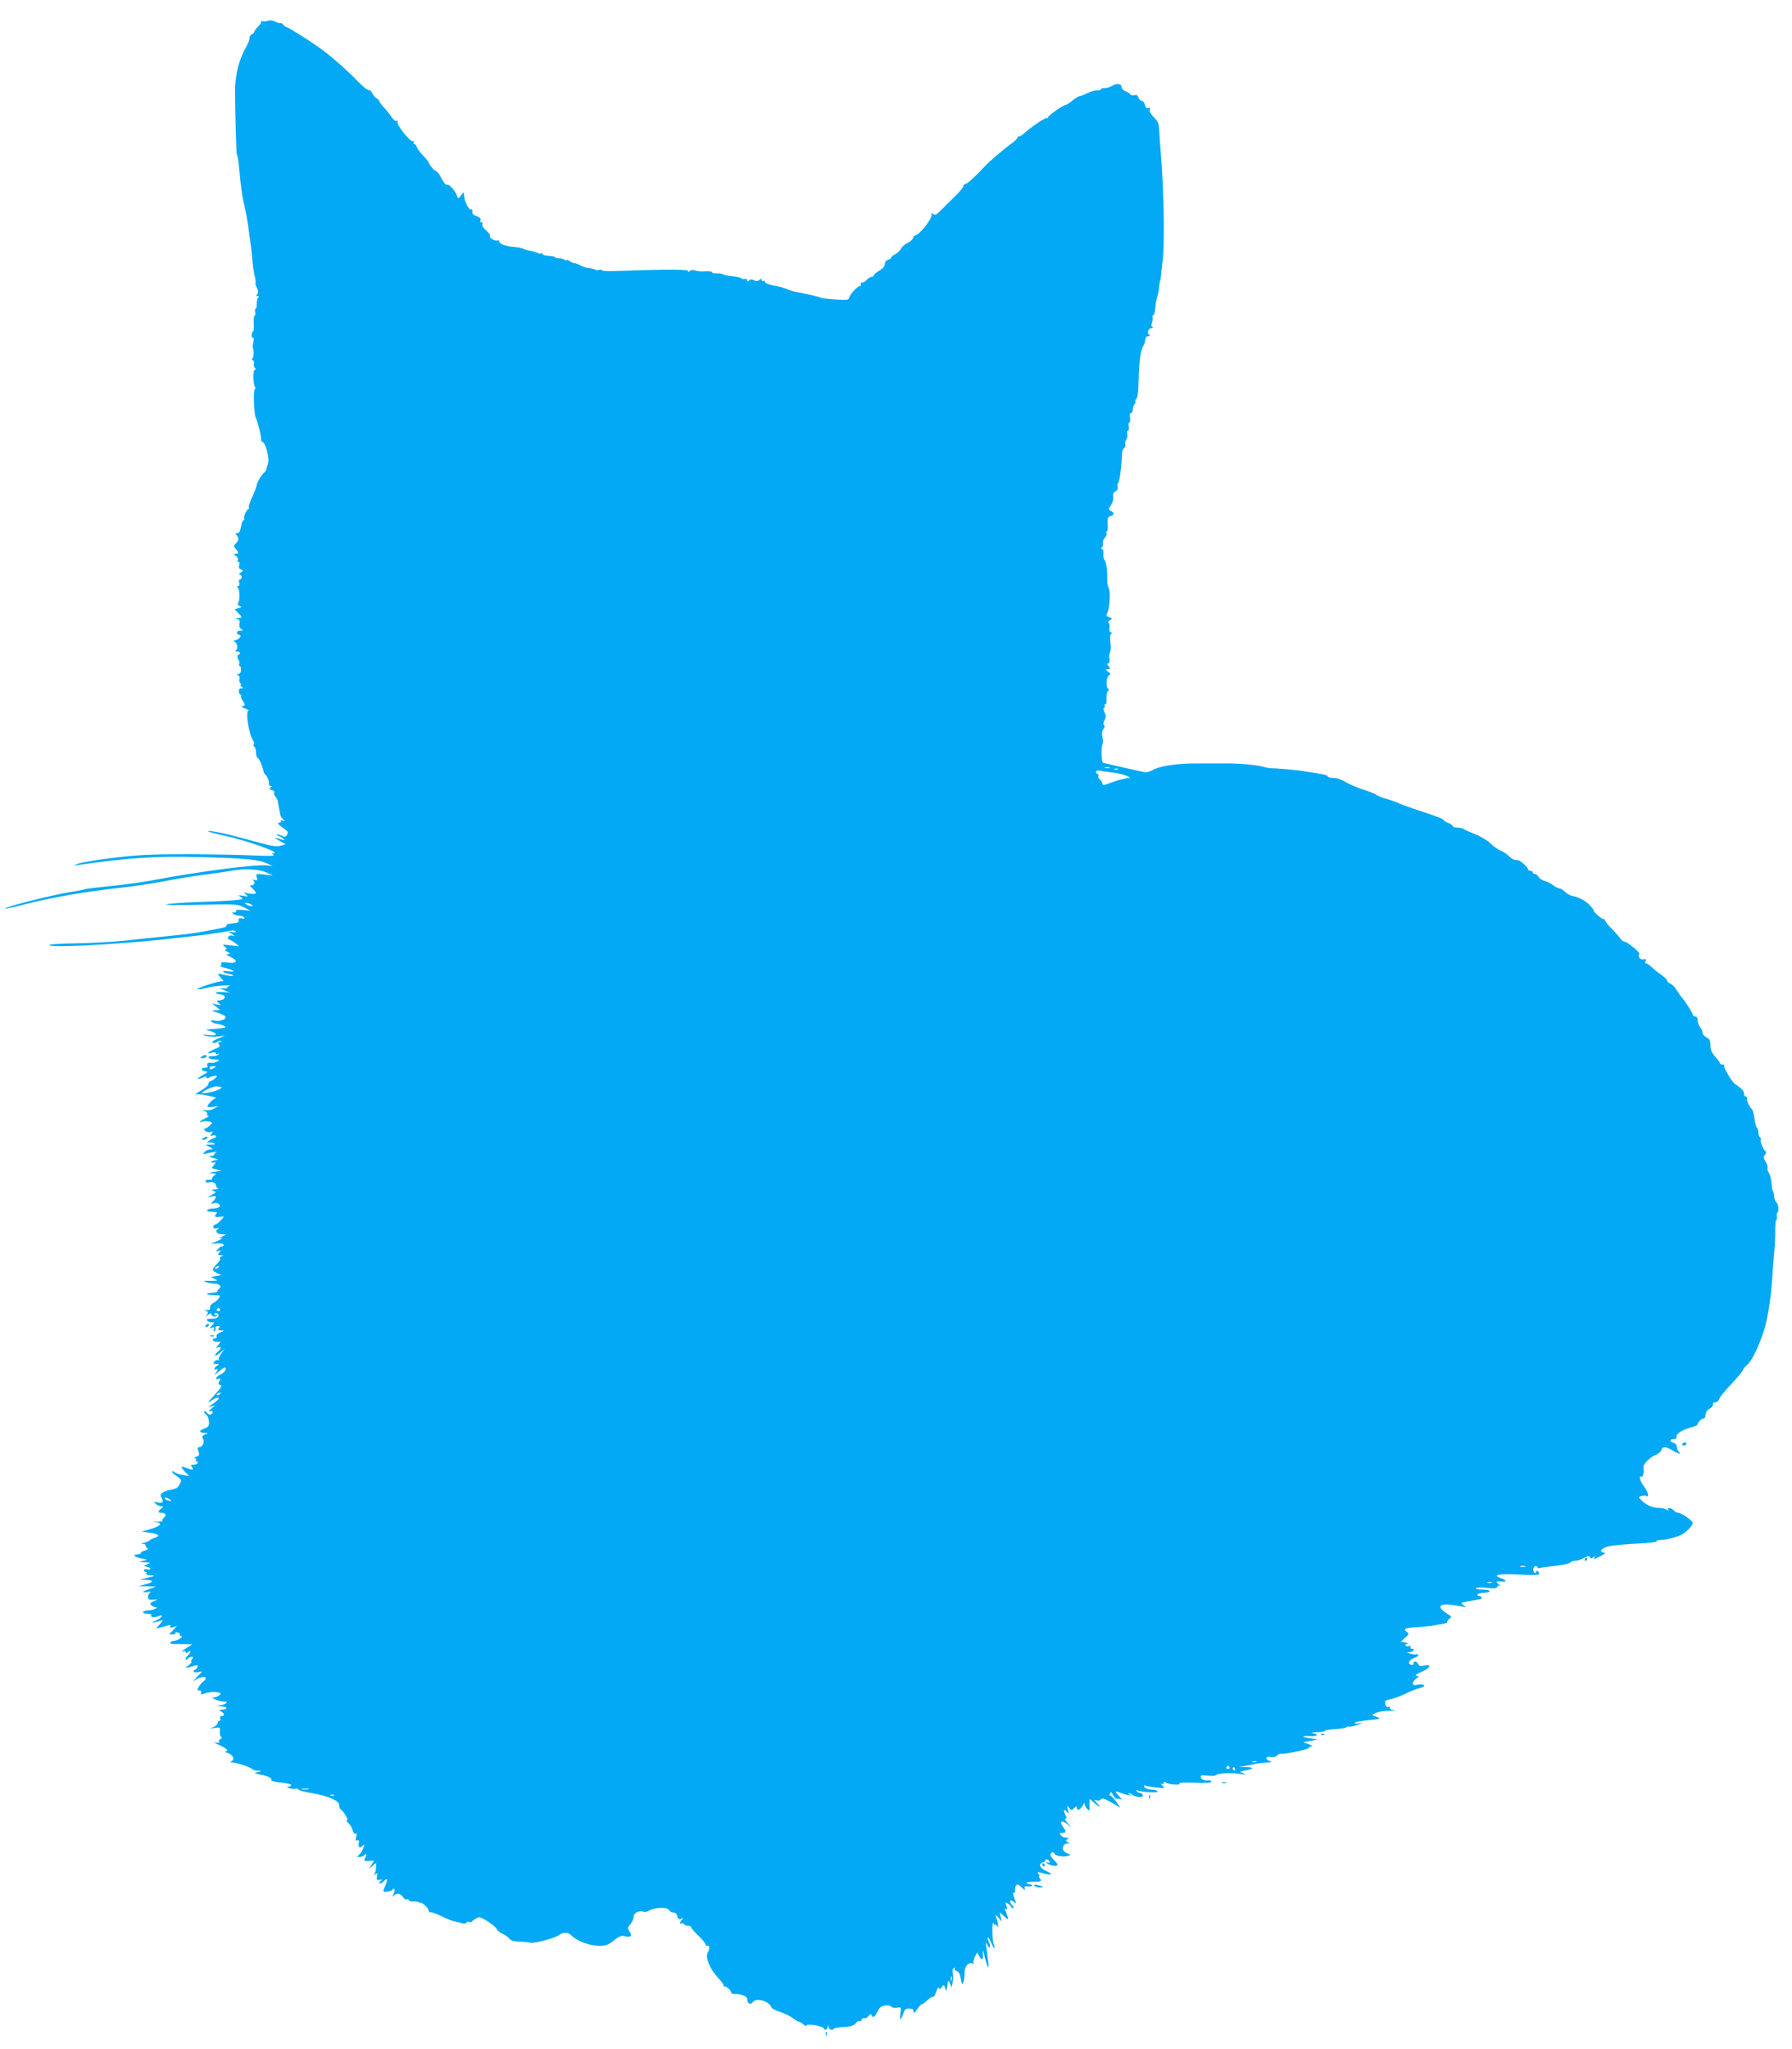 <?xml version="1.0" standalone="no"?>
<!DOCTYPE svg PUBLIC "-//W3C//DTD SVG 20010904//EN"
 "http://www.w3.org/TR/2001/REC-SVG-20010904/DTD/svg10.dtd">
<svg version="1.0" xmlns="http://www.w3.org/2000/svg"
 width="1120pt" height="1280pt" viewBox="0 0 1120 1280"
 preserveAspectRatio="xMidYMid meet">
<g transform="translate(0,1280) scale(0.1,-0.1)"
fill="#03a9f4" stroke="none">
<path d="M1675 12670 c-11 -4 -27 -5 -35 -2 -8 3 -12 2 -8 -2 4 -5 -4 -18 -18
-31 -13 -12 -24 -27 -24 -33 0 -5 -7 -12 -15 -16 -8 -3 -15 -12 -15 -21 0 -15
-3 -24 -34 -82 -38 -74 -58 -166 -57 -263 1 -138 8 -385 11 -385 5 0 12 -48
20 -140 5 -55 14 -120 20 -145 14 -58 30 -146 35 -190 2 -19 6 -48 9 -65 3
-16 8 -64 12 -105 3 -41 10 -92 16 -114 5 -21 7 -40 5 -43 -3 -2 1 -16 9 -31
9 -19 10 -30 2 -39 -8 -10 -7 -13 3 -13 9 0 10 -3 3 -8 -5 -4 -10 -22 -9 -39
0 -18 -3 -33 -8 -33 -4 0 -5 -9 -2 -20 3 -11 2 -20 -3 -20 -4 0 -7 -22 -6 -50
2 -27 0 -50 -4 -50 -4 0 -8 -9 -9 -20 -1 -11 2 -20 7 -20 8 0 8 -7 0 -45 -1
-5 -1 -12 0 -15 8 -19 6 -70 -4 -70 -6 0 -5 -4 3 -9 8 -5 11 -16 8 -24 -3 -8
0 -20 6 -26 8 -8 8 -11 -1 -11 -12 0 -12 -86 2 -108 4 -6 4 -12 -1 -12 -11 0
-6 -155 5 -177 12 -23 37 -125 34 -139 -1 -7 4 -14 12 -17 18 -7 42 -109 31
-134 -4 -10 -9 -24 -9 -31 -1 -7 -6 -16 -11 -20 -17 -12 -50 -66 -51 -84 -1
-9 -13 -42 -28 -73 -14 -31 -24 -61 -21 -66 4 -5 3 -9 -2 -9 -11 0 -34 -51
-27 -61 3 -5 1 -9 -4 -9 -5 0 -12 -18 -16 -40 -4 -28 -11 -40 -23 -40 -13 0
-14 -3 -5 -12 16 -16 15 -34 -4 -53 -15 -15 -15 -17 0 -34 20 -23 20 -31 -1
-31 -15 0 -15 -1 2 -13 10 -8 15 -19 11 -25 -4 -7 -2 -12 4 -12 7 0 9 -8 5
-20 -4 -14 -1 -22 11 -27 16 -6 16 -7 -2 -20 -10 -7 -12 -13 -6 -13 7 0 12 -7
12 -15 0 -8 -5 -15 -11 -15 -6 0 -8 -9 -4 -20 4 -12 2 -20 -6 -20 -8 0 -8 -4
-2 -12 13 -16 13 -79 1 -94 -5 -8 -2 -14 9 -19 16 -7 15 -9 -7 -14 l-24 -7 22
-22 c28 -28 28 -32 0 -33 -19 -1 -20 -2 -5 -6 14 -4 18 -11 14 -29 -3 -16 1
-28 12 -34 13 -8 12 -9 -6 -10 -26 0 -31 -18 -8 -26 12 -5 12 -8 0 -20 -7 -8
-20 -14 -27 -14 -8 0 -9 -3 -2 -8 17 -12 23 -39 11 -51 -8 -8 -7 -11 6 -11 9
0 17 -4 17 -10 0 -5 -4 -10 -9 -10 -10 0 -9 -19 2 -37 5 -7 5 -17 2 -23 -3 -5
-2 -10 3 -10 6 0 9 -11 8 -25 0 -15 -7 -25 -16 -25 -13 0 -13 -2 -1 -9 8 -5
11 -16 8 -24 -3 -8 0 -20 6 -26 6 -6 7 -11 1 -11 -5 0 -2 -5 6 -10 13 -8 13
-10 -2 -10 -11 0 -16 -7 -15 -20 1 -11 6 -20 11 -20 5 0 6 -3 3 -6 -3 -4 0
-16 8 -28 20 -27 19 -36 -2 -37 -10 0 -2 -7 17 -14 19 -7 30 -14 23 -14 -21
-2 3 -153 30 -188 5 -7 6 -17 3 -22 -4 -5 -2 -12 4 -16 5 -3 10 -19 10 -35 0
-16 5 -32 11 -35 11 -7 28 -46 35 -79 2 -11 7 -22 12 -25 12 -8 26 -43 23 -58
-1 -7 4 -13 11 -13 10 0 10 -2 -1 -9 -11 -7 -9 -10 8 -16 12 -3 19 -11 15 -16
-3 -6 0 -17 7 -25 7 -9 14 -21 15 -28 2 -11 12 -67 17 -89 1 -7 9 -18 17 -25
13 -12 13 -13 -3 -8 -11 3 -16 2 -12 -4 3 -6 -2 -10 -12 -10 -12 0 -6 -8 20
-27 40 -28 41 -31 28 -52 -7 -10 -13 -11 -31 -1 -12 6 -24 9 -28 6 -3 -3 -1
-6 4 -6 6 0 19 -7 30 -16 21 -16 23 -16 -46 3 -8 2 3 -6 25 -18 l40 -23 -31
-9 c-23 -7 -54 -3 -130 18 -168 46 -237 63 -284 70 -77 12 -39 -3 62 -25 143
-31 359 -108 308 -110 -13 0 -13 -1 0 -10 10 -7 -28 -8 -120 -4 -74 4 -261 7
-415 8 -231 0 -312 -4 -461 -22 -100 -12 -201 -29 -225 -37 -30 -10 -34 -13
-14 -10 328 47 489 58 770 51 289 -7 370 -15 425 -40 l35 -16 -35 4 c-71 8
-418 -37 -695 -89 -71 -14 -199 -32 -284 -40 -85 -9 -157 -17 -160 -20 -4 -2
-49 -11 -101 -19 -123 -21 -406 -93 -398 -102 3 -2 65 12 139 31 158 40 378
78 579 99 80 9 201 27 270 40 69 14 181 32 249 41 68 9 146 20 174 25 80 16
177 11 222 -10 l40 -19 -54 6 c-52 6 -53 5 -46 -17 6 -19 4 -21 -17 -16 -12 3
-17 3 -10 0 18 -8 15 -34 -5 -34 -14 0 -13 -3 5 -20 12 -12 22 -25 22 -29 0
-9 -53 -5 -73 5 -7 3 -3 -2 8 -11 19 -17 19 -17 -15 -11 -31 6 -33 5 -15 -8
18 -13 14 -14 -45 -20 -36 -3 -137 -8 -225 -11 -88 -3 -176 -9 -195 -14 -20
-4 67 -6 205 -3 229 5 242 4 280 -16 l40 -21 -48 5 c-30 2 -46 0 -42 -6 3 -6
-2 -10 -12 -10 -15 0 -16 -2 -3 -10 8 -5 25 -10 37 -10 12 0 25 -5 29 -12 5
-8 0 -9 -15 -5 -16 4 -21 1 -19 -11 2 -13 -6 -18 -40 -20 -23 -2 -40 -7 -37
-12 3 -5 -4 -12 -17 -14 -124 -27 -195 -38 -323 -51 -82 -8 -215 -22 -295 -31
-80 -8 -220 -16 -311 -17 -95 -1 -165 -6 -161 -11 9 -16 389 2 687 33 160 17
301 33 315 36 14 3 41 7 60 9 19 3 49 8 66 11 17 4 34 3 37 -3 4 -5 -5 -7 -21
-5 l-27 4 25 -16 c22 -14 22 -15 4 -10 -14 4 -24 0 -28 -10 -3 -8 0 -15 7 -15
7 0 23 -10 37 -21 l25 -20 -55 6 c-51 6 -54 5 -35 -9 15 -12 16 -16 5 -16 -9
0 -5 -6 10 -15 22 -13 23 -14 5 -15 -15 -1 -10 -6 16 -18 51 -24 40 -43 -18
-35 -32 4 -44 3 -40 -5 4 -5 2 -12 -5 -14 -7 -3 9 -10 35 -16 55 -14 63 -27
12 -19 -44 7 -38 -8 6 -17 18 -3 30 -9 27 -11 -3 -3 -25 -1 -49 4 -24 5 -45 9
-46 7 -2 -1 6 -12 17 -24 19 -20 19 -22 3 -22 -26 0 -172 -49 -148 -49 11 -1
36 3 55 8 19 6 64 12 100 14 36 2 57 2 48 0 -10 -2 -18 -8 -18 -12 0 -5 -12
-7 -27 -5 -25 4 -24 3 7 -11 l35 -15 -47 3 c-48 2 -54 -9 -8 -15 35 -4 32 -32
-3 -36 -27 -3 -28 -4 -10 -18 17 -14 16 -15 -11 -9 l-30 6 25 -20 24 -20 -30
-2 c-27 -1 -25 -3 18 -16 26 -8 47 -20 47 -27 0 -17 -44 -29 -71 -21 -10 4
-19 2 -19 -4 0 -6 18 -14 40 -17 39 -6 64 -23 38 -25 -7 -1 -20 -2 -28 -3 -8
-2 -31 -4 -50 -5 l-35 -3 33 -10 c48 -16 39 -30 -15 -24 -42 5 -44 4 -18 -4
17 -6 50 -8 75 -5 l45 5 -44 -18 c-28 -12 -40 -22 -32 -26 6 -4 18 -2 26 4 8
7 20 10 27 7 8 -3 5 -6 -6 -6 -14 -1 -16 -4 -7 -15 9 -11 4 -17 -29 -30 -44
-18 -54 -32 -15 -22 15 4 25 2 25 -4 0 -6 6 -8 12 -4 8 4 9 3 5 -2 -5 -5 -14
-9 -20 -10 -7 0 -21 -2 -31 -2 -11 -1 -16 -5 -12 -10 8 -7 13 -9 49 -11 20 -1
20 -3 5 -12 -10 -5 -24 -9 -30 -8 -27 3 -37 -2 -32 -16 4 -10 0 -15 -15 -15
-28 0 -27 -18 2 -22 19 -3 17 -6 -18 -25 -22 -12 -34 -22 -27 -23 7 0 22 5 33
10 13 8 19 7 19 0 0 -7 6 -8 19 0 11 5 27 10 36 10 14 0 14 -2 3 -13 -7 -7
-21 -16 -31 -20 -9 -3 -16 -12 -15 -19 2 -6 -19 -25 -47 -41 -27 -16 -42 -26
-33 -23 9 3 45 -1 80 -9 35 -7 57 -14 49 -14 -16 -1 -61 -47 -54 -55 3 -3 19
-3 37 0 l31 5 -25 -15 c-15 -9 -38 -14 -55 -11 -27 5 -28 4 -7 -5 13 -5 20
-14 17 -20 -3 -5 0 -10 7 -11 7 0 -2 -7 -19 -15 -33 -14 -47 -32 -17 -20 8 3
27 3 40 0 25 -6 25 -6 5 -25 -11 -11 -25 -19 -31 -19 -7 0 -6 -5 2 -13 7 -8
22 -12 33 -9 17 5 18 3 7 -10 -11 -14 -10 -16 7 -11 12 3 21 1 21 -6 0 -6 -6
-11 -12 -11 -7 0 -22 -8 -33 -17 -11 -9 -14 -14 -5 -11 8 3 24 2 35 -3 16 -6
13 -8 -15 -9 l-35 -1 25 -14 c24 -13 24 -14 4 -15 -12 0 -28 -7 -35 -16 -12
-15 -11 -16 6 -11 24 7 85 16 68 10 -7 -3 -13 -9 -13 -14 0 -5 -10 -9 -22 -10
-17 -1 -14 -4 12 -12 l35 -10 -30 -7 c-26 -7 -17 -16 10 -10 5 1 2 -7 -8 -18
-17 -19 -17 -20 15 -27 l33 -8 -45 -7 c-35 -6 -39 -7 -15 -9 27 -1 28 -3 13
-15 -10 -7 -15 -16 -11 -19 3 -4 -6 -7 -21 -7 -17 0 -25 -4 -21 -11 4 -6 13
-8 21 -5 19 7 44 -3 44 -19 0 -7 6 -16 13 -18 6 -3 -1 -6 -18 -7 -25 -1 -27
-3 -10 -9 18 -7 17 -9 -10 -24 l-30 -17 28 6 c31 7 34 -1 10 -29 -17 -20 -17
-20 1 -14 24 9 53 -12 34 -24 -7 -5 -25 -9 -40 -9 -15 0 -30 -4 -33 -10 -4 -6
9 -10 31 -10 31 0 35 -2 24 -15 -13 -16 -6 -20 34 -15 18 2 18 0 -5 -24 -13
-14 -29 -26 -35 -26 -6 0 -11 -6 -11 -14 0 -8 8 -12 21 -9 16 4 18 2 7 -5 -19
-14 -5 -32 27 -32 l27 -1 -30 -15 c-16 -8 -21 -12 -10 -9 29 9 8 -8 -28 -22
l-32 -13 41 3 c27 1 41 -2 41 -10 0 -7 -3 -10 -7 -8 -4 3 -16 -5 -26 -16 -17
-19 -17 -20 2 -13 17 7 17 6 5 -9 -12 -15 -11 -17 10 -18 17 -1 19 -3 6 -6 -9
-2 -15 -9 -12 -14 4 -5 -5 -20 -19 -34 -33 -33 -33 -42 1 -58 l27 -12 -34 -6
c-35 -6 -35 -6 -10 -17 28 -12 23 -14 -35 -13 -35 0 -37 -1 -15 -9 14 -4 37
-8 52 -9 30 -1 47 -19 28 -31 -6 -4 -11 -11 -11 -16 1 -5 -13 -9 -29 -10 -50
-2 -47 -14 3 -14 44 0 46 -1 35 -19 -7 -11 -22 -24 -34 -30 -12 -5 -21 -18
-21 -28 2 -13 -4 -18 -23 -16 -14 1 -18 0 -7 -3 20 -6 21 -15 5 -34 -7 -8 -3
-6 10 4 12 11 22 14 22 9 0 -16 28 -24 36 -11 4 7 3 8 -4 4 -7 -4 -12 -2 -12
4 0 7 6 10 13 7 22 -7 13 -32 -13 -34 -14 0 -31 -1 -38 -2 -21 -2 -3 -21 20
-21 21 0 21 0 3 -20 -18 -20 -18 -21 0 -14 15 6 17 4 12 -10 -4 -11 -3 -15 4
-11 6 4 8 12 6 19 -3 6 4 12 14 12 13 0 15 -3 7 -13 -8 -10 -5 -13 13 -14 23
-1 23 -2 -4 -12 -16 -6 -26 -16 -23 -24 3 -7 -1 -13 -9 -13 -21 0 -19 -20 3
-21 9 -1 21 -1 27 1 5 1 1 -9 -10 -21 -18 -20 -18 -22 -2 -16 23 9 22 -6 -3
-28 -11 -10 -18 -21 -15 -23 3 -3 17 5 32 19 l27 24 -22 -31 c-12 -17 -18 -35
-14 -39 4 -5 2 -5 -4 -2 -7 4 -17 0 -24 -8 -10 -13 -9 -15 11 -15 21 -1 22 -2
7 -11 -10 -5 -18 -15 -18 -20 0 -6 4 -7 10 -4 16 10 12 -7 -7 -29 -10 -11 -1
-6 20 12 43 36 47 38 47 17 0 -8 -14 -21 -30 -30 -31 -16 -42 -39 -14 -28 14
5 15 3 5 -15 -9 -17 -8 -21 7 -24 13 -3 5 -16 -38 -63 -40 -42 -46 -53 -23
-37 33 23 59 29 47 11 -3 -6 -20 -20 -38 -31 -27 -17 -28 -19 -6 -13 l25 6
-25 -21 c-17 -15 -19 -20 -7 -16 19 6 23 -9 5 -20 -6 -4 -16 0 -23 9 -7 9 -15
14 -18 10 -4 -3 1 -12 10 -19 10 -6 18 -27 19 -44 2 -27 -3 -34 -27 -43 -37
-14 -37 -27 -1 -28 26 0 26 -1 4 -9 -18 -8 -21 -13 -13 -28 11 -21 -3 -52 -24
-52 -11 0 -12 -6 -5 -25 8 -22 7 -27 -13 -35 -12 -5 -16 -9 -9 -9 7 -1 10 -5
7 -11 -3 -5 -1 -10 5 -10 6 0 8 -4 5 -10 -3 -5 -15 -10 -27 -10 -17 0 -18 -2
-8 -15 15 -18 3 -19 -36 -5 -36 14 -38 9 -8 -24 l26 -27 -39 7 c-21 3 -44 11
-51 17 -7 5 -15 8 -17 5 -3 -3 10 -16 29 -29 35 -24 35 -27 8 -67 -5 -8 -26
-16 -47 -19 -44 -6 -70 -27 -58 -45 18 -30 12 -40 -20 -34 -30 5 -31 5 -13 -9
11 -8 27 -15 35 -15 14 -1 13 -3 -2 -14 -22 -17 -22 -26 2 -26 26 0 34 -15 16
-30 -8 -7 -13 -16 -10 -20 3 -4 -14 -6 -38 -5 -24 1 -28 1 -9 -2 57 -7 38 -27
-48 -51 l-35 -9 53 -8 c55 -8 66 -19 29 -31 -12 -4 -24 -10 -27 -13 -3 -4 -21
-13 -40 -19 -19 -6 -25 -10 -12 -8 13 3 22 -1 22 -9 0 -7 6 -15 13 -18 6 -2 0
-8 -15 -12 -16 -4 -28 -11 -28 -16 0 -5 -9 -9 -20 -9 -36 0 -21 -17 23 -25 42
-8 42 -8 12 -15 -29 -7 -29 -8 10 -9 38 -2 39 -3 15 -13 -25 -11 -25 -11 -2
-15 12 -3 22 -8 22 -13 0 -4 -9 -6 -20 -3 -11 3 -20 0 -20 -6 0 -6 5 -11 11
-11 5 0 7 -4 4 -10 -4 -6 8 -10 27 -11 30 -1 28 -3 -17 -14 l-50 -13 38 -1
c50 -1 47 -16 -5 -28 l-43 -11 55 -1 55 -2 -38 -14 c-51 -18 -58 -26 -16 -20
19 3 27 2 19 -2 -9 -5 -15 -17 -15 -28 0 -16 6 -20 30 -18 l30 1 -26 -11 c-22
-10 -24 -14 -13 -25 7 -6 19 -12 26 -12 26 0 -17 -20 -44 -20 -15 0 -30 -4
-33 -10 -4 -6 7 -10 25 -10 18 0 29 -4 25 -10 -3 -6 0 -11 7 -11 18 -2 21 -1
41 6 34 14 16 -13 -20 -29 -27 -12 -30 -15 -11 -11 14 3 34 8 45 12 14 5 13 1
-7 -22 l-25 -28 25 6 c14 3 36 9 49 13 18 5 22 4 16 -5 -6 -10 -2 -11 16 -6
l24 7 -24 -26 -24 -26 22 0 c12 0 20 4 17 9 -4 5 3 7 14 4 11 -3 17 -9 14 -14
-3 -5 1 -9 8 -9 20 -1 -23 -30 -43 -30 -10 0 -21 -4 -24 -10 -3 -5 4 -10 17
-10 13 0 45 0 71 -1 l49 -1 -31 -19 c-17 -10 -31 -21 -31 -24 0 -4 4 -3 10 0
5 3 10 1 10 -6 0 -8 4 -8 15 1 8 7 15 8 15 2 0 -5 -7 -15 -15 -22 -8 -7 -15
-17 -15 -23 0 -7 4 -7 12 1 7 7 18 12 26 12 12 0 12 -3 2 -15 -7 -8 -9 -15 -4
-15 5 -1 -2 -10 -16 -22 -28 -23 -31 -23 40 -2 15 4 18 2 14 -10 -3 -9 -10
-16 -15 -16 -5 0 -9 -5 -9 -10 0 -6 12 -8 27 -6 l26 5 -34 -37 c-19 -20 -25
-29 -14 -21 25 20 63 30 70 19 3 -5 -3 -15 -12 -22 -10 -7 -24 -23 -31 -36
-10 -19 -10 -22 4 -22 10 0 14 -6 11 -15 -5 -11 -1 -12 19 -5 37 15 107 13
102 -2 -3 -7 -15 -15 -29 -19 l-24 -6 28 -12 c16 -6 38 -11 50 -11 30 0 9 -17
-28 -23 -27 -4 -26 -4 8 -6 40 -1 43 -21 4 -21 -20 -1 -20 -2 -5 -11 22 -12
23 -29 3 -29 -9 0 -12 -6 -9 -15 4 -8 1 -15 -5 -15 -6 0 -11 -6 -11 -14 0 -8
-12 -19 -27 -25 -26 -10 -26 -10 8 -5 34 5 35 5 33 -25 -1 -18 3 -31 9 -31 7
0 4 -7 -6 -14 -14 -11 -15 -15 -5 -20 7 -3 0 -4 -17 -2 -24 4 -20 0 18 -16 46
-21 60 -37 35 -39 -7 -1 -2 -4 11 -8 33 -9 51 -38 31 -51 -13 -8 -12 -10 3
-10 26 0 116 -31 123 -41 3 -5 17 -9 32 -10 l27 -1 -25 -8 c-23 -6 -22 -8 15
-15 50 -9 77 -23 70 -35 -3 -4 24 -12 60 -15 36 -4 65 -11 65 -16 0 -5 -8 -9
-17 -10 -14 0 -13 -2 5 -9 12 -5 28 -7 36 -4 8 3 17 1 20 -4 3 -6 39 -16 79
-22 106 -18 177 -48 177 -76 0 -12 4 -24 8 -26 16 -7 53 -68 41 -68 -7 0 -3
-8 8 -18 11 -9 23 -30 27 -45 4 -17 11 -25 18 -21 8 5 9 -1 4 -21 -5 -21 -4
-26 7 -22 10 4 13 -1 9 -19 -5 -26 7 -31 27 -12 10 11 10 7 1 -17 -6 -16 -18
-36 -27 -43 -15 -11 -15 -12 3 -12 11 0 25 5 32 12 14 14 16 4 3 -20 -8 -15
-5 -18 24 -17 l33 2 -16 -26 -16 -26 22 19 22 19 0 -29 c0 -17 -6 -36 -12 -44
-11 -12 -10 -12 5 0 16 12 18 11 13 -12 -4 -22 -1 -25 17 -21 17 4 19 3 7 -6
-8 -5 -12 -13 -8 -16 3 -4 16 3 27 14 24 24 27 14 7 -33 -14 -33 -14 -34 12
-33 15 1 30 6 34 12 13 18 20 -3 8 -27 -10 -19 -10 -21 1 -10 19 18 42 15 57
-8 7 -12 17 -18 22 -15 5 3 12 0 15 -5 4 -6 17 -10 28 -8 12 1 28 -1 35 -5 6
-5 12 -6 12 -3 0 3 11 -4 25 -16 14 -12 25 -28 25 -35 0 -8 4 -12 9 -9 4 3 30
-5 57 -18 59 -28 84 -38 104 -41 8 -1 25 -5 37 -9 12 -4 24 -2 28 4 3 6 11 7
17 4 6 -4 13 -3 17 2 3 5 16 14 28 21 19 11 28 8 72 -20 28 -18 53 -39 56 -48
3 -9 19 -22 36 -29 16 -7 35 -20 42 -30 8 -12 28 -17 66 -19 29 -1 57 -4 61
-6 15 -9 152 25 180 45 32 23 60 22 83 -2 34 -34 111 -62 167 -63 48 0 61 5
96 33 32 26 47 32 67 27 38 -10 50 1 32 29 -14 21 -13 25 5 46 11 13 20 34 20
46 0 25 36 42 64 31 7 -3 22 1 33 8 28 19 112 23 123 5 5 -8 14 -16 20 -16 5
-1 14 -2 19 -3 5 0 11 -11 14 -22 4 -16 11 -20 24 -15 14 6 16 5 6 -5 -15 -15
-17 -33 -4 -24 5 3 12 1 16 -5 3 -5 15 -10 26 -10 10 0 19 -4 19 -10 0 -5 20
-29 45 -52 25 -23 45 -49 45 -56 0 -7 4 -11 9 -8 15 10 19 -18 5 -39 -18 -29
10 -102 61 -157 22 -23 39 -46 37 -50 -1 -5 3 -8 9 -8 13 0 39 -25 39 -38 0
-5 8 -9 18 -8 43 2 82 -14 82 -33 0 -28 21 -37 36 -17 21 29 103 5 116 -35 2
-6 27 -19 56 -28 30 -10 65 -28 80 -40 14 -11 31 -21 36 -21 5 0 18 -7 28 -17
10 -9 18 -12 18 -6 0 13 104 -3 108 -17 6 -16 20 -12 25 8 4 16 5 16 6 0 1
-18 26 -25 34 -10 3 4 31 8 63 10 44 3 61 8 72 23 7 11 18 17 23 14 5 -4 12 1
15 9 3 9 11 13 17 9 5 -3 17 3 25 13 10 13 16 15 19 7 8 -22 20 -15 37 21 12
25 24 35 46 38 17 3 35 -1 40 -7 6 -7 22 -10 37 -7 25 5 26 4 20 -37 -6 -47 2
-46 19 2 10 30 16 33 54 28 6 0 10 -9 10 -18 0 -12 7 -8 21 15 12 17 25 32 30
32 6 0 21 11 35 25 14 14 29 23 34 20 5 -3 14 12 21 32 7 21 14 32 17 25 3
-10 8 -8 18 5 13 17 14 17 21 -7 7 -23 8 -21 14 15 5 39 6 39 16 15 l10 -25 7
31 c4 17 4 43 1 57 -4 15 -2 28 6 32 7 5 10 4 6 -2 -4 -6 2 -13 12 -16 13 -3
21 -18 26 -48 7 -38 9 -41 16 -21 5 12 8 38 7 58 -1 39 24 69 50 59 7 -2 10 0
7 5 -3 5 0 22 8 37 l14 27 12 -22 c18 -33 27 -27 24 16 -2 27 1 22 11 -21 16
-69 31 -89 22 -29 -3 23 -8 61 -11 85 -5 37 -4 39 6 17 6 -14 13 -20 16 -13 2
7 -1 22 -7 33 -6 12 -9 24 -6 27 2 3 12 -11 20 -31 16 -39 31 -51 17 -13 -12
30 -12 159 -1 132 5 -11 9 -15 9 -10 1 6 6 3 12 -5 8 -12 10 -10 6 10 -2 14
-8 34 -12 45 -6 17 -3 16 15 -4 l21 -25 -7 30 -7 29 28 -25 c25 -23 27 -23 23
-5 -3 11 -9 29 -14 39 -5 14 -4 17 4 12 9 -5 9 -1 2 18 -9 24 -8 25 10 14 11
-7 20 -16 20 -20 0 -5 5 -8 12 -8 6 0 3 9 -7 20 -22 24 -13 39 12 19 15 -13
16 -12 9 6 -16 40 -19 58 -9 52 7 -4 9 0 7 10 -2 10 0 25 5 33 8 12 14 11 36
-10 17 -16 24 -19 20 -8 -5 13 -1 16 19 14 14 -2 26 1 26 5 0 5 -6 9 -14 9 -8
0 -17 3 -19 8 -3 4 14 7 36 7 53 -1 61 3 46 21 -6 8 -8 14 -4 14 4 0 2 7 -5
15 -10 12 -7 13 22 5 58 -17 76 -11 31 10 -46 20 -57 48 -23 57 11 3 17 9 14
14 -3 5 2 6 10 3 9 -3 16 -10 16 -16 0 -5 -4 -6 -10 -3 -5 3 -10 4 -10 0 0
-10 49 -25 64 -19 10 4 5 13 -17 35 -23 23 -27 33 -18 42 9 9 14 9 20 -2 10
-15 56 -23 86 -14 19 6 19 6 -3 14 -12 5 -25 15 -28 24 -8 21 13 45 34 39 13
-4 13 -3 -2 6 -15 10 -16 14 -5 21 11 7 9 9 -7 9 -12 0 -27 7 -34 15 -10 13
-9 15 9 15 25 0 26 9 6 36 -30 40 -7 48 34 12 21 -19 20 -17 -3 10 -17 17 -24
32 -18 32 9 0 10 5 2 19 -15 30 -12 47 5 25 14 -18 15 -17 9 11 -6 28 -5 29 8
11 13 -17 15 -17 31 -1 15 14 17 14 17 1 0 -21 25 -10 38 17 8 16 11 18 11 6
1 -9 8 -22 17 -30 13 -11 15 -11 14 2 -1 7 -2 25 -1 38 l1 24 23 -20 c31 -28
57 -40 30 -14 -27 26 -29 33 -7 24 9 -3 20 0 24 7 6 10 21 6 65 -19 l57 -33
-28 40 c-16 22 -32 38 -36 36 -4 -3 -5 3 -1 12 5 14 8 12 20 -11 8 -15 20 -24
28 -22 7 3 19 0 26 -6 8 -7 1 3 -15 21 -34 37 -33 37 24 17 24 -8 45 -13 48
-10 3 3 -1 5 -8 5 -7 0 -10 3 -7 6 4 4 14 1 22 -6 23 -19 75 -22 68 -4 -3 8
-11 14 -18 14 -8 0 -17 5 -21 12 -4 6 -3 8 3 5 19 -12 135 -19 128 -8 -3 6
-17 11 -30 11 -30 0 -55 10 -55 22 0 5 4 7 9 4 5 -4 36 -9 68 -12 55 -6 57 -5
38 11 -11 9 -15 14 -8 11 6 -4 14 0 16 6 4 9 8 9 14 3 4 -6 28 -11 53 -13 29
-1 40 1 31 7 -8 5 30 7 93 5 71 -3 106 -1 106 6 0 6 -6 10 -12 9 -30 -4 -46 2
-52 17 -6 14 0 16 43 12 28 -3 52 -1 53 4 4 11 102 15 153 6 35 -7 37 -6 15 4
-25 11 -25 11 13 18 54 10 57 20 6 21 l-44 1 45 8 c25 5 56 11 70 14 14 2 41
5 60 6 32 1 33 2 12 11 -29 11 -19 31 12 23 14 -3 29 1 38 10 9 8 17 13 20 11
7 -8 173 25 176 35 2 6 11 10 20 11 10 0 1 6 -18 13 l-35 13 45 8 45 8 -42 7
c-58 9 -63 18 -8 15 49 -3 62 11 18 18 -16 2 -4 5 25 6 28 0 52 4 52 9 0 4 28
8 62 10 34 2 67 7 74 12 6 6 13 7 16 4 4 -3 26 2 50 11 41 15 41 16 8 10 -22
-3 -30 -2 -21 4 8 5 48 12 90 16 72 7 74 8 46 19 l-30 13 25 13 c13 7 51 13
85 13 33 0 45 2 27 4 -20 3 -30 8 -26 15 5 7 2 9 -8 5 -11 -4 -17 2 -20 18 -4
20 0 24 31 30 20 3 63 19 96 35 33 16 72 31 88 35 41 8 34 29 -8 21 -27 -5
-35 -4 -35 8 0 8 9 21 21 30 19 13 20 14 2 18 -12 2 0 11 35 26 55 24 62 48
11 37 -21 -5 -31 -2 -35 9 -3 9 -13 16 -21 16 -8 0 -11 -4 -8 -10 3 -5 0 -10
-8 -10 -32 0 -26 29 8 41 19 7 32 16 29 21 -3 5 -9 6 -13 4 -4 -3 -21 -1 -37
4 -24 7 -25 8 -7 9 25 1 42 21 18 21 -10 0 -13 5 -9 12 5 8 2 9 -9 5 -9 -3
-19 -2 -22 3 -4 6 2 11 12 11 10 1 5 4 -12 8 l-30 6 27 24 c25 22 26 25 10 37
-25 19 -11 25 65 29 37 3 79 7 93 9 14 3 42 8 64 11 21 4 35 9 32 12 -3 3 2
12 12 20 15 12 15 14 1 23 -79 47 -75 74 9 65 32 -4 66 -9 77 -12 20 -5 20 -5
1 10 -19 14 -17 15 25 23 54 10 61 11 77 13 18 2 15 21 -4 21 -8 0 -12 4 -9
10 3 5 22 10 41 10 19 0 34 5 34 10 0 6 -21 10 -47 10 -27 0 -43 4 -38 9 6 4
36 5 69 2 44 -6 59 -4 63 6 3 7 10 10 17 7 6 -3 2 2 -8 10 -21 17 -17 19 22
16 32 -2 27 9 -9 22 -57 20 -9 28 119 22 84 -5 122 -3 122 4 0 6 -4 14 -10 17
-5 3 -10 1 -10 -5 0 -6 -4 -9 -9 -5 -14 8 -9 42 6 42 7 0 13 -4 13 -8 0 -5 6
-7 13 -4 6 2 35 6 62 9 79 8 125 18 131 27 3 5 16 9 29 9 13 0 38 8 55 18 25
13 34 14 37 4 4 -10 8 -10 21 0 12 10 14 10 8 1 -10 -17 -7 -16 37 6 31 16 34
20 18 23 -31 5 -11 28 35 39 21 5 98 12 171 16 73 3 130 10 127 15 -3 4 7 8
23 8 33 0 98 16 133 33 28 14 69 57 70 73 0 14 -71 64 -92 64 -8 0 -21 7 -28
15 -15 18 -44 20 -34 2 6 -9 4 -9 -7 1 -7 6 -28 12 -45 12 -43 0 -79 14 -111
44 -25 24 -25 24 -4 31 11 3 25 3 31 0 19 -12 10 27 -15 59 -25 32 -35 73 -15
61 9 -5 16 32 11 58 -3 19 40 63 72 76 20 8 38 22 40 33 7 23 28 23 69 -2 37
-22 59 -27 40 -8 -7 7 -12 21 -12 31 0 10 -9 21 -20 24 -26 7 -26 23 1 23 12
0 19 5 17 12 -7 19 33 45 85 59 26 6 47 16 47 21 0 13 26 38 39 38 6 0 11 10
11 23 0 15 9 29 25 37 14 8 23 20 21 27 -3 8 2 13 14 13 10 0 22 9 25 21 4 12
37 53 74 91 36 39 69 78 73 88 3 9 17 26 31 37 27 21 85 146 109 238 20 72 37
193 44 295 2 41 8 113 12 160 5 47 8 113 7 148 0 34 3 62 7 62 4 0 5 9 3 20
-2 11 -1 22 3 24 12 7 7 57 -6 65 -6 4 -12 21 -14 39 -1 18 -5 32 -8 32 -3 0
-6 21 -8 46 -1 25 -9 55 -16 66 -8 11 -12 26 -9 33 2 8 -3 25 -12 39 -15 22
-15 29 -4 42 8 9 9 18 3 22 -14 10 -35 62 -29 72 3 5 1 11 -5 15 -5 3 -10 16
-10 29 0 12 -4 26 -10 32 -5 5 -12 32 -15 59 -3 28 -12 55 -19 60 -13 10 -32
54 -28 68 1 4 -2 7 -8 7 -5 0 -10 8 -10 19 0 16 -18 35 -56 59 -18 11 -74 104
-68 113 3 5 -2 9 -10 9 -9 0 -16 3 -16 8 0 4 -14 22 -30 41 -22 24 -30 44 -30
71 0 29 -5 39 -25 50 -14 7 -25 20 -25 29 0 9 -7 25 -15 35 -8 11 -15 30 -15
43 0 14 -6 23 -15 23 -8 0 -15 5 -15 11 0 10 -57 98 -70 109 -3 3 -16 22 -29
42 -12 20 -31 40 -41 43 -11 4 -20 12 -20 18 0 7 -17 23 -37 37 -20 14 -49 37
-64 52 -15 14 -31 23 -35 20 -4 -4 -4 1 0 12 5 15 2 17 -13 13 -20 -5 -36 16
-26 33 3 4 -10 20 -27 34 -46 37 -52 41 -68 44 -8 2 -19 11 -24 20 -5 9 -29
36 -53 60 -24 24 -43 49 -43 55 0 6 -2 8 -5 5 -7 -6 -65 43 -65 54 0 5 -12 21
-27 36 -28 28 -67 48 -110 56 -12 3 -31 14 -42 25 -12 12 -27 21 -35 21 -7 0
-24 9 -38 19 -13 11 -37 23 -52 27 -15 3 -33 15 -39 25 -7 11 -17 19 -24 19
-7 0 -13 5 -13 10 0 6 -7 10 -15 10 -8 0 -15 5 -15 10 0 11 -47 54 -61 56 -5
1 -15 2 -23 3 -7 0 -24 11 -37 24 -13 13 -37 29 -54 35 -16 7 -44 27 -62 45
-17 17 -60 43 -95 56 -34 14 -67 28 -72 33 -6 4 -23 8 -38 8 -15 0 -28 4 -28
9 0 5 -14 14 -30 21 -16 7 -30 16 -30 20 0 4 -53 24 -117 45 -65 21 -136 46
-158 56 -22 10 -60 23 -85 30 -25 7 -52 18 -60 25 -8 6 -45 21 -82 32 -37 12
-85 32 -107 46 -23 15 -55 26 -75 26 -19 0 -36 4 -38 10 -3 9 -28 14 -168 35
-43 6 -158 16 -185 16 -11 0 -34 4 -50 9 -35 11 -165 23 -245 21 -30 0 -110 0
-177 0 -125 0 -233 -18 -276 -45 -12 -7 -31 -12 -42 -10 -20 3 -240 53 -261
59 -12 3 -13 109 -2 120 3 3 2 21 -2 39 -5 22 -3 39 6 51 9 11 10 21 4 25 -6
3 -5 15 3 30 10 20 10 30 0 50 -7 15 -9 26 -3 28 6 2 8 8 4 13 -3 5 -1 9 4 9
6 0 9 17 7 38 -1 20 3 40 9 45 7 4 8 10 1 15 -15 11 -11 72 5 82 13 8 12 12
-5 24 -19 15 -19 15 -1 16 16 0 17 2 5 17 -11 13 -11 17 -2 20 8 3 11 14 7 28
-3 13 -2 31 3 40 5 9 7 36 3 60 -4 27 -3 48 4 55 7 7 6 10 -2 10 -7 0 -10 12
-8 30 2 17 -1 30 -7 30 -6 0 -2 6 8 14 18 13 18 14 -3 20 -19 6 -20 10 -11 29
15 27 20 138 8 153 -5 7 -9 29 -9 50 1 65 -6 112 -17 126 -6 7 -9 25 -7 41 1
15 -2 27 -9 27 -8 0 -8 3 0 11 6 6 9 18 6 26 -3 7 2 22 12 33 9 10 14 24 10
29 -3 6 -2 11 3 11 4 0 7 20 5 44 -3 38 0 46 17 51 24 8 26 21 3 33 -16 9 -16
12 1 37 10 15 16 38 13 51 -3 17 1 28 15 35 12 7 17 17 13 29 -3 10 -2 21 4
24 8 6 23 121 23 182 0 13 6 29 14 35 7 6 10 17 7 25 -3 8 0 20 6 27 6 8 9 23
6 35 -2 12 0 22 5 22 5 0 7 11 4 25 -2 14 -1 25 4 25 5 0 7 14 4 30 -3 18 0
30 7 30 6 0 11 10 11 23 0 13 5 28 12 35 7 7 8 12 4 12 -5 0 -2 7 5 16 9 11
14 50 15 118 3 116 11 182 27 211 12 22 14 27 16 50 0 8 9 15 19 15 12 0 14 2
4 8 -17 11 -5 42 17 43 9 0 11 3 4 5 -8 4 -9 13 -4 27 4 12 6 28 4 35 -3 6 -1
12 4 12 5 0 10 15 12 33 4 46 6 58 16 91 4 16 9 43 10 60 2 17 4 31 5 31 2 0
4 16 6 35 2 19 6 60 10 90 14 112 8 444 -13 695 -3 33 -6 85 -8 115 -2 47 -7
61 -34 87 -19 20 -29 37 -25 47 4 12 2 15 -9 11 -10 -4 -17 2 -21 19 -3 14
-13 26 -21 26 -7 0 -17 9 -20 20 -5 15 -12 19 -25 15 -10 -3 -21 -1 -25 5 -4
6 -18 15 -31 20 -13 5 -24 16 -24 24 0 22 -30 28 -56 11 -13 -8 -35 -15 -49
-15 -14 0 -25 -4 -25 -8 0 -5 -10 -8 -22 -7 -13 1 -40 -6 -60 -16 -21 -11 -42
-19 -48 -19 -6 0 -27 -12 -46 -27 -18 -16 -37 -28 -42 -28 -15 0 -112 -67
-112 -78 0 -6 -3 -8 -6 -4 -7 6 -97 -54 -146 -98 -14 -13 -29 -21 -32 -18 -3
4 -6 1 -6 -5 0 -7 -19 -26 -43 -42 -50 -37 -131 -106 -161 -138 -56 -61 -112
-112 -123 -112 -7 0 -13 -6 -13 -14 0 -7 -23 -35 -51 -62 -28 -27 -67 -66 -87
-86 -29 -30 -39 -35 -51 -25 -11 10 -13 9 -9 -3 8 -22 -77 -130 -102 -130 -5
0 -11 -8 -14 -18 -3 -9 -19 -23 -34 -30 -16 -7 -34 -23 -41 -36 -7 -13 -24
-29 -37 -35 -13 -6 -24 -15 -24 -20 0 -5 -9 -11 -20 -14 -12 -3 -20 -14 -20
-26 0 -14 -12 -29 -35 -42 -19 -12 -35 -25 -35 -30 0 -5 -6 -9 -13 -9 -8 0
-22 -9 -32 -20 -10 -11 -22 -17 -26 -14 -5 3 -9 -3 -9 -12 0 -10 -2 -15 -5
-12 -8 8 -63 -49 -67 -70 -3 -14 -13 -17 -53 -15 -66 3 -120 9 -131 15 -7 4
-53 15 -99 24 -5 1 -12 3 -15 4 -3 1 -16 3 -30 5 -14 2 -38 9 -55 16 -33 13
-49 18 -80 23 -37 6 -65 17 -65 27 0 6 -4 7 -10 4 -6 -3 -10 -1 -10 6 0 9 -3
9 -14 0 -11 -9 -20 -9 -34 -2 -13 7 -22 7 -30 -1 -9 -9 -12 -9 -12 1 0 7 -6
11 -14 8 -7 -3 -18 -1 -23 4 -5 5 -30 11 -56 13 -25 2 -52 8 -59 12 -7 4 -25
7 -40 6 -15 -1 -28 2 -28 7 0 5 -19 8 -42 6 -22 -2 -51 0 -63 5 -14 5 -27 4
-34 -3 -8 -8 -11 -8 -11 0 0 11 -142 11 -477 -1 -35 -1 -63 2 -63 6 0 4 -7 5
-15 2 -8 -3 -20 -2 -27 2 -7 4 -24 8 -38 9 -14 1 -40 9 -57 19 -18 9 -33 14
-33 11 0 -3 -11 2 -25 11 -14 9 -25 13 -25 9 0 -4 -6 -3 -12 2 -7 5 -22 9 -33
9 -11 -1 -23 2 -26 7 -3 4 -22 8 -42 9 -20 1 -37 6 -37 11 0 6 -3 7 -6 4 -4
-3 -14 -2 -23 2 -9 5 -30 11 -48 14 -17 3 -37 9 -44 13 -7 4 -32 9 -55 11 -52
3 -94 19 -94 34 0 6 -6 9 -13 6 -15 -6 -54 20 -44 29 4 4 -8 19 -25 34 -17 15
-28 32 -24 39 4 6 2 11 -4 11 -7 0 -10 6 -7 14 4 10 -5 18 -24 25 -21 7 -29
16 -27 28 2 11 -2 17 -10 15 -14 -3 -42 56 -42 89 0 21 0 21 -19 -2 -18 -23
-18 -23 -25 -2 -10 31 -52 76 -64 69 -6 -3 -21 14 -33 39 -12 25 -27 45 -32
45 -10 0 -46 41 -47 53 0 4 -16 24 -35 44 -19 19 -37 44 -40 54 -4 11 -11 19
-16 19 -6 0 -7 5 -3 12 4 6 3 8 -3 5 -17 -10 -109 106 -98 123 3 5 0 7 -7 5
-8 -3 -21 7 -30 22 -9 16 -31 42 -48 60 -16 18 -30 36 -30 41 0 6 -7 12 -15
16 -8 3 -20 17 -27 31 -6 14 -17 24 -23 21 -7 -2 -38 24 -71 57 -61 65 -173
163 -240 210 -68 48 -194 127 -203 127 -5 0 -14 7 -21 15 -7 9 -15 13 -18 11
-2 -3 -16 1 -31 8 -15 8 -35 10 -46 6z m5258 -4667 c-7 -2 -19 -2 -25 0 -7 3
-2 5 12 5 14 0 19 -2 13 -5z m54 -9 c-3 -3 -12 -4 -19 -1 -8 3 -5 6 6 6 11 1
17 -2 13 -5z m-37 -19 c30 -4 69 -12 85 -19 l30 -13 -40 -8 c-22 -4 -61 -16
-87 -26 -38 -15 -48 -16 -48 -5 0 7 -7 19 -15 26 -8 7 -13 16 -10 20 3 5 1 11
-5 15 -19 11 -10 25 13 21 12 -3 47 -8 77 -11z m-5380 -825 c13 -9 13 -10 0
-10 -8 0 -22 5 -30 10 -13 9 -13 10 0 10 8 0 22 -5 30 -10z m-230 -1020 c-19
-13 -30 -13 -30 0 0 6 10 10 23 10 18 0 19 -2 7 -10z m43 -120 c7 -1 0 -7 -14
-15 -30 -16 -118 -32 -106 -20 14 16 82 43 95 39 8 -2 19 -4 25 -4z m-13
-1124 c0 -2 -7 -7 -16 -10 -8 -3 -12 -2 -9 4 6 10 25 14 25 6z m5 -266 c3 -5
-1 -10 -10 -10 -9 0 -13 5 -10 10 3 6 8 10 10 10 2 0 7 -4 10 -10z m5 -524 c0
-2 -7 -7 -16 -10 -8 -3 -12 -2 -9 4 6 10 25 14 25 6z m-310 -670 c0 -2 -9 -2
-20 1 -11 3 -20 9 -20 15 0 5 9 4 20 -2 11 -6 20 -12 20 -14z m8463 -413 c-7
-2 -21 -2 -30 0 -10 3 -4 5 12 5 17 0 24 -2 18 -5z m-210 -100 c-7 -2 -19 -2
-25 0 -7 3 -2 5 12 5 14 0 19 -2 13 -5z m-1470 -1120 c-7 -2 -19 -2 -25 0 -7
3 -2 5 12 5 14 0 19 -2 13 -5z m-168 -33 c3 -5 -1 -10 -10 -10 -9 0 -13 5 -10
10 3 6 8 10 10 10 2 0 7 -4 10 -10z m35 -10 c0 -5 -2 -10 -4 -10 -3 0 -8 5
-11 10 -3 6 -1 10 4 10 6 0 11 -4 11 -10z m-5792 -127 c-10 -2 -28 -2 -40 0
-13 2 -5 4 17 4 22 1 32 -1 23 -4z m159 -39 c-3 -3 -12 -4 -19 -1 -8 3 -5 6 6
6 11 1 17 -2 13 -5z m3860 -1156 c-3 -7 -5 -2 -5 12 0 14 2 19 5 13 2 -7 2
-19 0 -25z"/>
<path d="M1260 6200 c-12 -8 -11 -10 8 -10 12 0 22 5 22 10 0 13 -11 13 -30 0z"/>
<path d="M1270 5690 c-13 -8 -13 -10 2 -10 9 0 20 5 23 10 8 13 -5 13 -25 0z"/>
<path d="M1285 4520 c-3 -5 -2 -10 4 -10 5 0 13 5 16 10 3 6 2 10 -4 10 -5 0
-13 -4 -16 -10z"/>
<path d="M1318 4453 c7 -3 16 -2 19 1 4 3 -2 6 -13 5 -11 0 -14 -3 -6 -6z"/>
<path d="M10515 3780 c-3 -5 1 -10 9 -10 9 0 16 5 16 10 0 6 -4 10 -9 10 -6 0
-13 -4 -16 -10z"/>
<path d="M9905 3060 c-3 -5 -1 -10 4 -10 6 0 11 5 11 10 0 6 -2 10 -4 10 -3 0
-8 -4 -11 -10z"/>
<path d="M8258 1963 c7 -3 16 -2 19 1 4 3 -2 6 -13 5 -11 0 -14 -3 -6 -6z"/>
<path d="M7638 1663 c6 -2 18 -2 25 0 6 3 1 5 -13 5 -14 0 -19 -2 -12 -5z"/>
<path d="M7181 1574 c0 -11 3 -14 6 -6 3 7 2 16 -1 19 -3 4 -6 -2 -5 -13z"/>
<path d="M6515 1150 c3 -5 8 -10 11 -10 2 0 4 5 4 10 0 6 -5 10 -11 10 -5 0
-7 -4 -4 -10z"/>
<path d="M6465 1020 c3 -5 18 -10 32 -10 32 0 28 5 -10 14 -19 4 -26 3 -22 -4z"/>
<path d="M5161 94 c0 -11 3 -14 6 -6 3 7 2 16 -1 19 -3 4 -6 -2 -5 -13z"/>
</g>
</svg>
